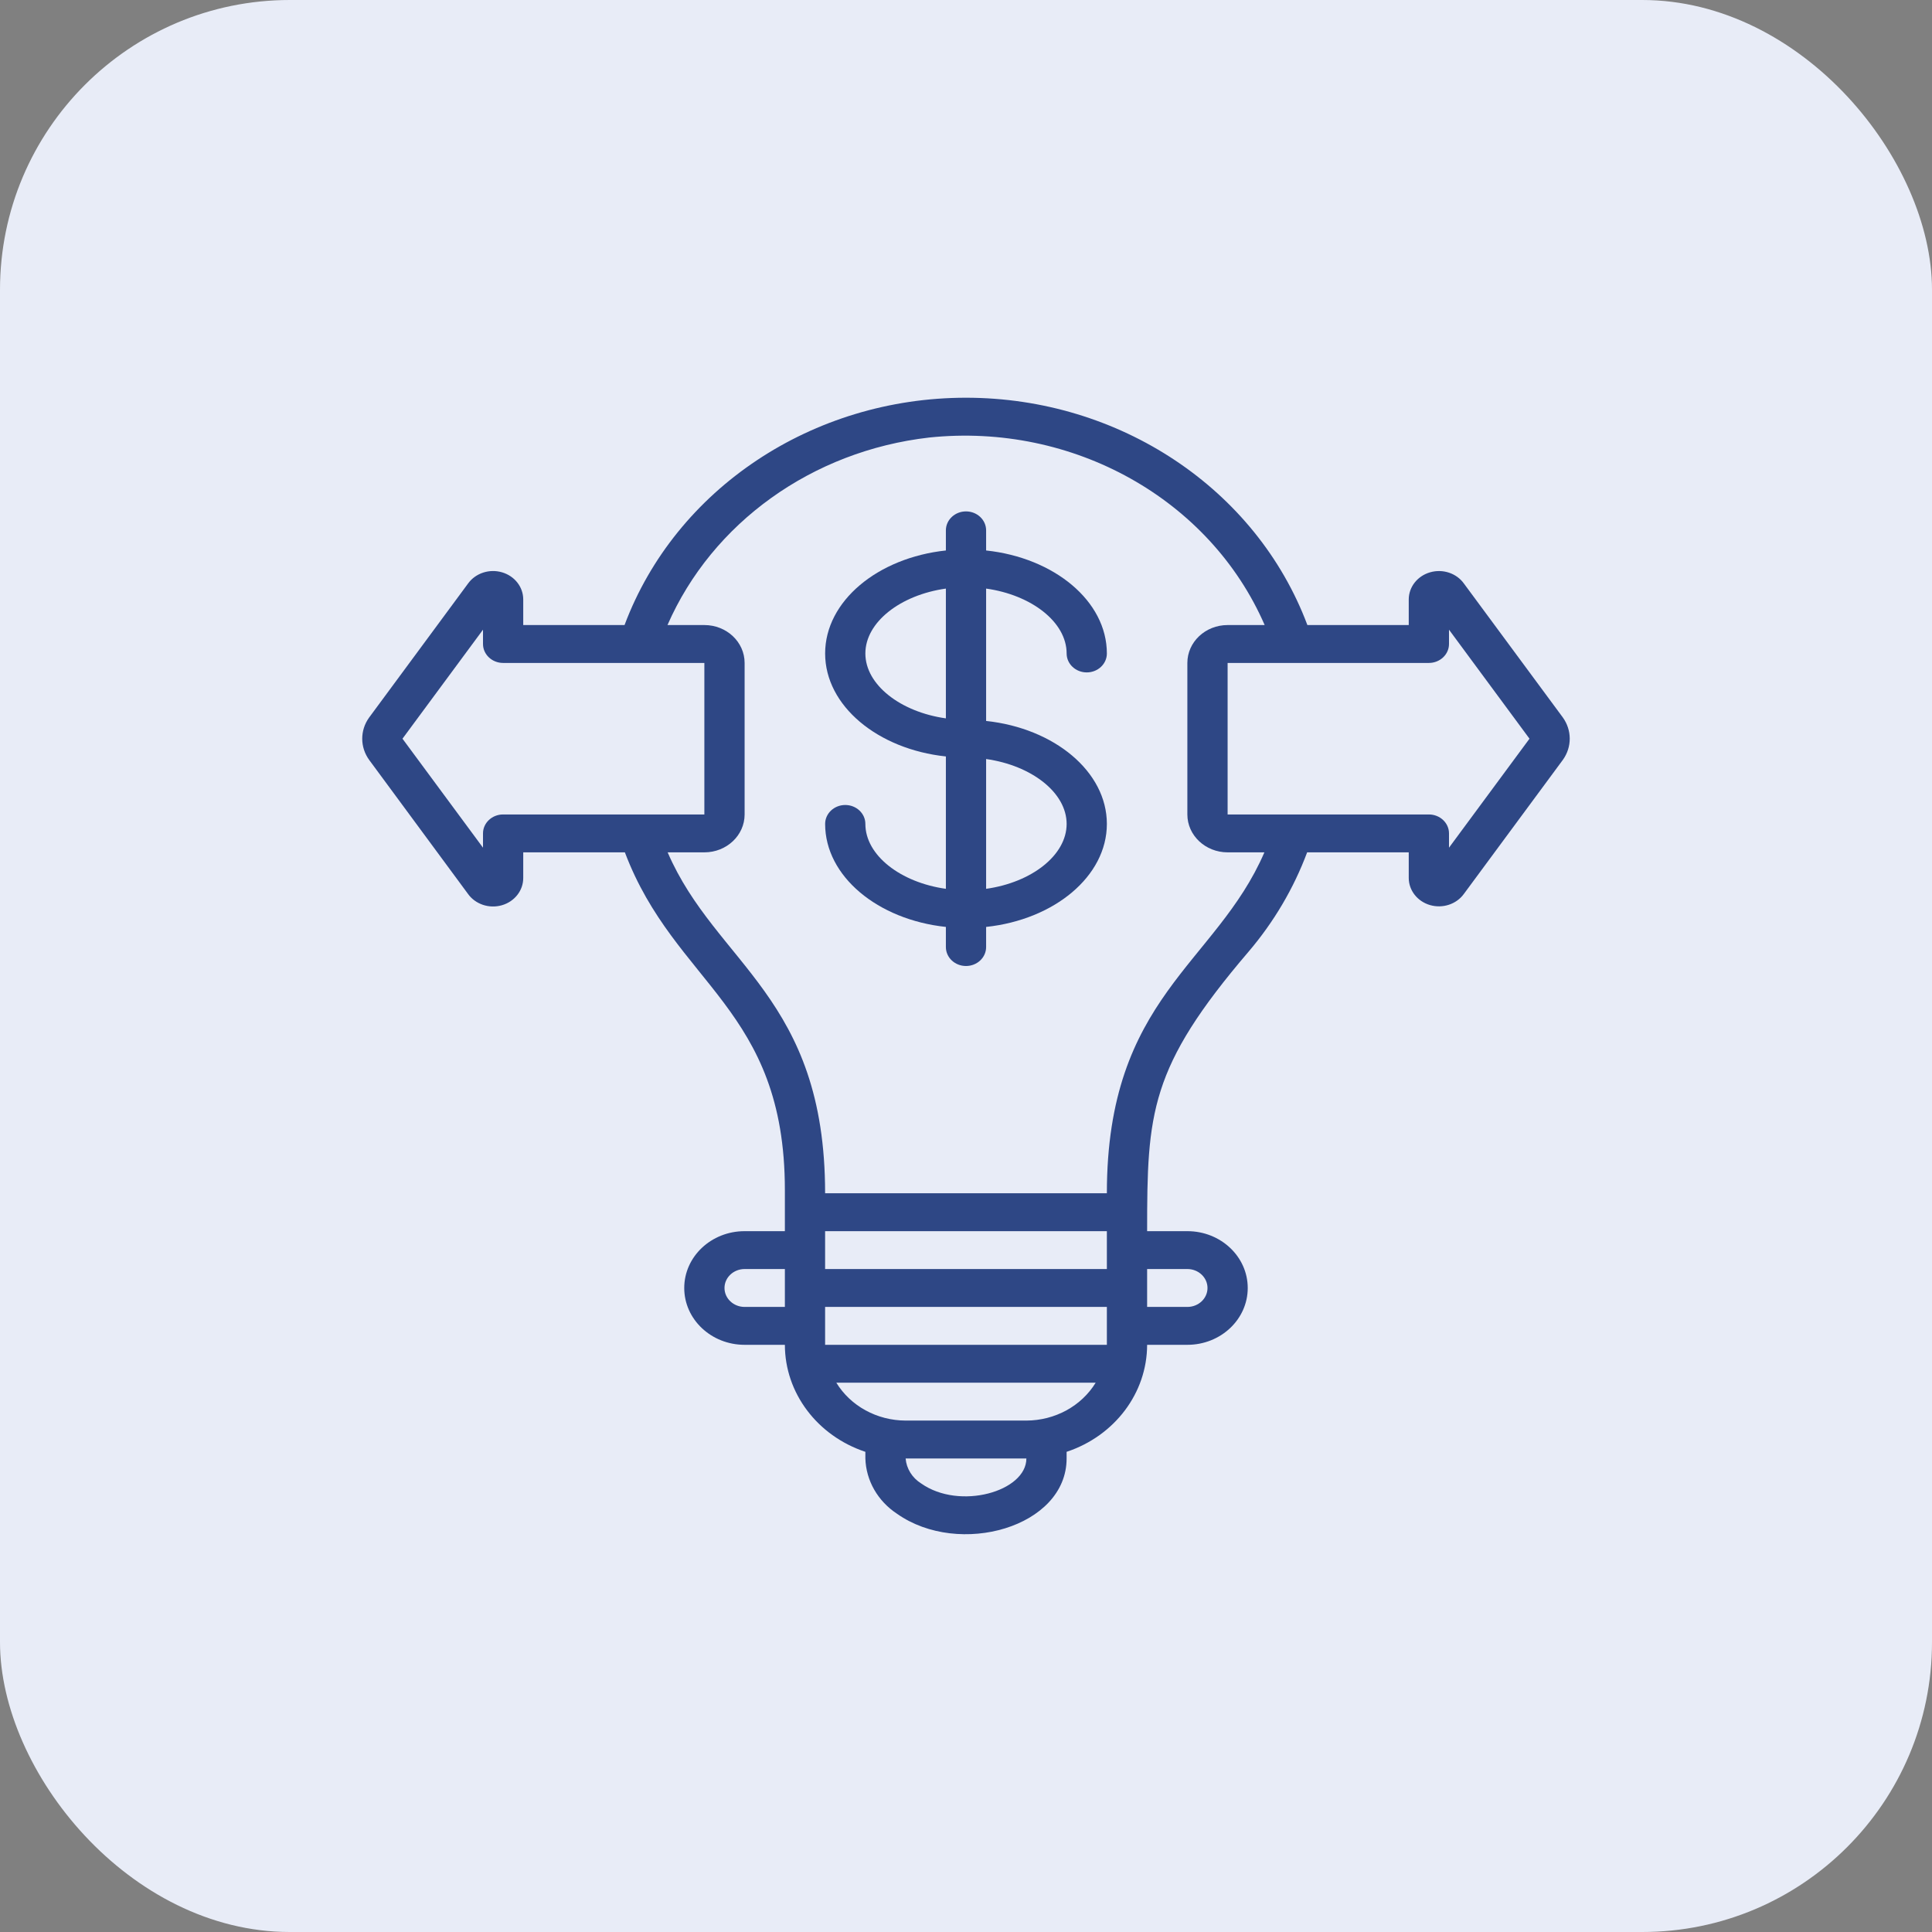 <svg width="80" height="80" viewBox="0 0 80 80" fill="none" xmlns="http://www.w3.org/2000/svg">
<rect x="0" y="0" width="80" height="80" fill="#808080" stroke="none"/>
<rect width="80" height="80" rx="12" fill="#E8ECF7"/>
<g clip-path="url(#clip0_10137_788)">
<path d="M35.833 34.117C35.833 33.684 35.46 33.333 35 33.333C34.54 33.333 34.167 33.684 34.167 34.117C34.167 36.286 36.345 38.081 39.167 38.382V39.215C39.167 39.649 39.54 40 40 40C40.46 40 40.833 39.649 40.833 39.215V38.382C43.655 38.081 45.833 36.286 45.833 34.117C45.833 31.949 43.655 30.154 40.833 29.853V24.372C42.708 24.634 44.167 25.758 44.167 27.059C44.167 27.492 44.54 27.843 45 27.843C45.46 27.843 45.833 27.492 45.833 27.059C45.833 24.89 43.655 23.095 40.833 22.794V21.961C40.833 21.527 40.46 21.176 40 21.176C39.54 21.176 39.167 21.527 39.167 21.961V22.794C36.345 23.095 34.167 24.89 34.167 27.059C34.167 29.227 36.345 31.023 39.167 31.323V36.804C37.292 36.542 35.833 35.418 35.833 34.117ZM44.167 34.117C44.167 35.418 42.708 36.542 40.833 36.804V31.43C42.708 31.693 44.167 32.817 44.167 34.117ZM35.833 27.059C35.833 25.758 37.292 24.634 39.167 24.372V29.746C37.292 29.483 35.833 28.359 35.833 27.059Z" fill="#2E4785"/>
<path d="M15.289 31.47L19.372 37.006C19.677 37.441 20.249 37.636 20.779 37.485C21.308 37.334 21.669 36.873 21.666 36.352V35.294H25.875C27.951 40.784 32.5 41.73 32.5 49.278V50.98H30.833C29.452 50.98 28.333 52.033 28.333 53.333C28.333 54.632 29.452 55.686 30.833 55.686H32.5C32.502 57.678 33.837 59.453 35.833 60.117V60.392C35.86 61.307 36.346 62.157 37.144 62.682C39.718 64.498 44.166 63.236 44.166 60.392V60.117C46.162 59.453 47.497 57.678 47.5 55.686H49.166C50.547 55.686 51.666 54.632 51.666 53.333C51.666 52.033 50.547 50.98 49.166 50.98H47.5C47.5 46.083 47.599 44.205 51.698 39.41C52.749 38.177 53.569 36.785 54.126 35.294H58.333V36.352C58.333 36.868 58.69 37.324 59.213 37.477C59.736 37.629 60.304 37.444 60.614 37.018L64.72 31.457C65.096 30.926 65.092 30.233 64.711 29.705L60.623 24.17C60.318 23.738 59.748 23.546 59.221 23.697C58.693 23.847 58.333 24.305 58.333 24.823V25.882H54.136C52.02 20.241 46.355 16.469 39.998 16.469C33.642 16.469 27.977 20.241 25.861 25.882H21.666V24.823C21.667 24.307 21.311 23.851 20.787 23.698C20.264 23.545 19.696 23.731 19.386 24.156L15.28 29.718C14.902 30.249 14.906 30.943 15.289 31.47ZM45.833 55.686H34.166V54.117H45.833V55.686ZM45.833 52.548H34.166V50.98H45.833V52.548ZM30.833 54.117C30.373 54.117 30 53.766 30 53.333C30 52.9 30.373 52.548 30.833 52.548H32.5V54.117H30.833ZM38.144 61.427C37.771 61.194 37.534 60.812 37.5 60.392H42.5C42.5 61.759 39.733 62.548 38.144 61.427ZM42.5 58.823H37.5C36.314 58.819 35.221 58.222 34.63 57.254H45.37C44.779 58.222 43.685 58.819 42.5 58.823ZM49.166 52.548C49.627 52.548 50 52.9 50 53.333C50 53.766 49.627 54.117 49.166 54.117H47.5V52.548H49.166ZM59.166 27.451C59.627 27.451 60 27.099 60 26.666V26.074L63.333 30.588L60 35.101V34.509C60 34.076 59.627 33.725 59.166 33.725H50.833V27.451H59.166ZM38.475 18.117C44.428 17.495 50.099 20.664 52.367 25.882H50.833C49.913 25.882 49.166 26.584 49.166 27.451V33.725C49.166 34.591 49.913 35.294 50.833 35.294H52.356C50.352 39.936 45.833 41.277 45.833 49.411H34.166C34.166 41.288 29.65 39.935 27.646 35.294H29.166C30.087 35.294 30.833 34.591 30.833 33.725V27.451C30.833 26.584 30.087 25.882 29.166 25.882H27.639C29.494 21.64 33.637 18.671 38.475 18.117ZM20 26.074V26.666C20 27.099 20.373 27.451 20.833 27.451H29.166V33.725H20.833C20.373 33.725 20 34.076 20 34.509V35.101L16.666 30.588L20 26.074Z" fill="#2E4785"/>
</g>
<defs>
<clipPath id="clip0_10137_788">
<rect width="50" height="47.059" fill="white" transform="translate(15 16.471)"/>
</clipPath>
</defs>
</svg>
